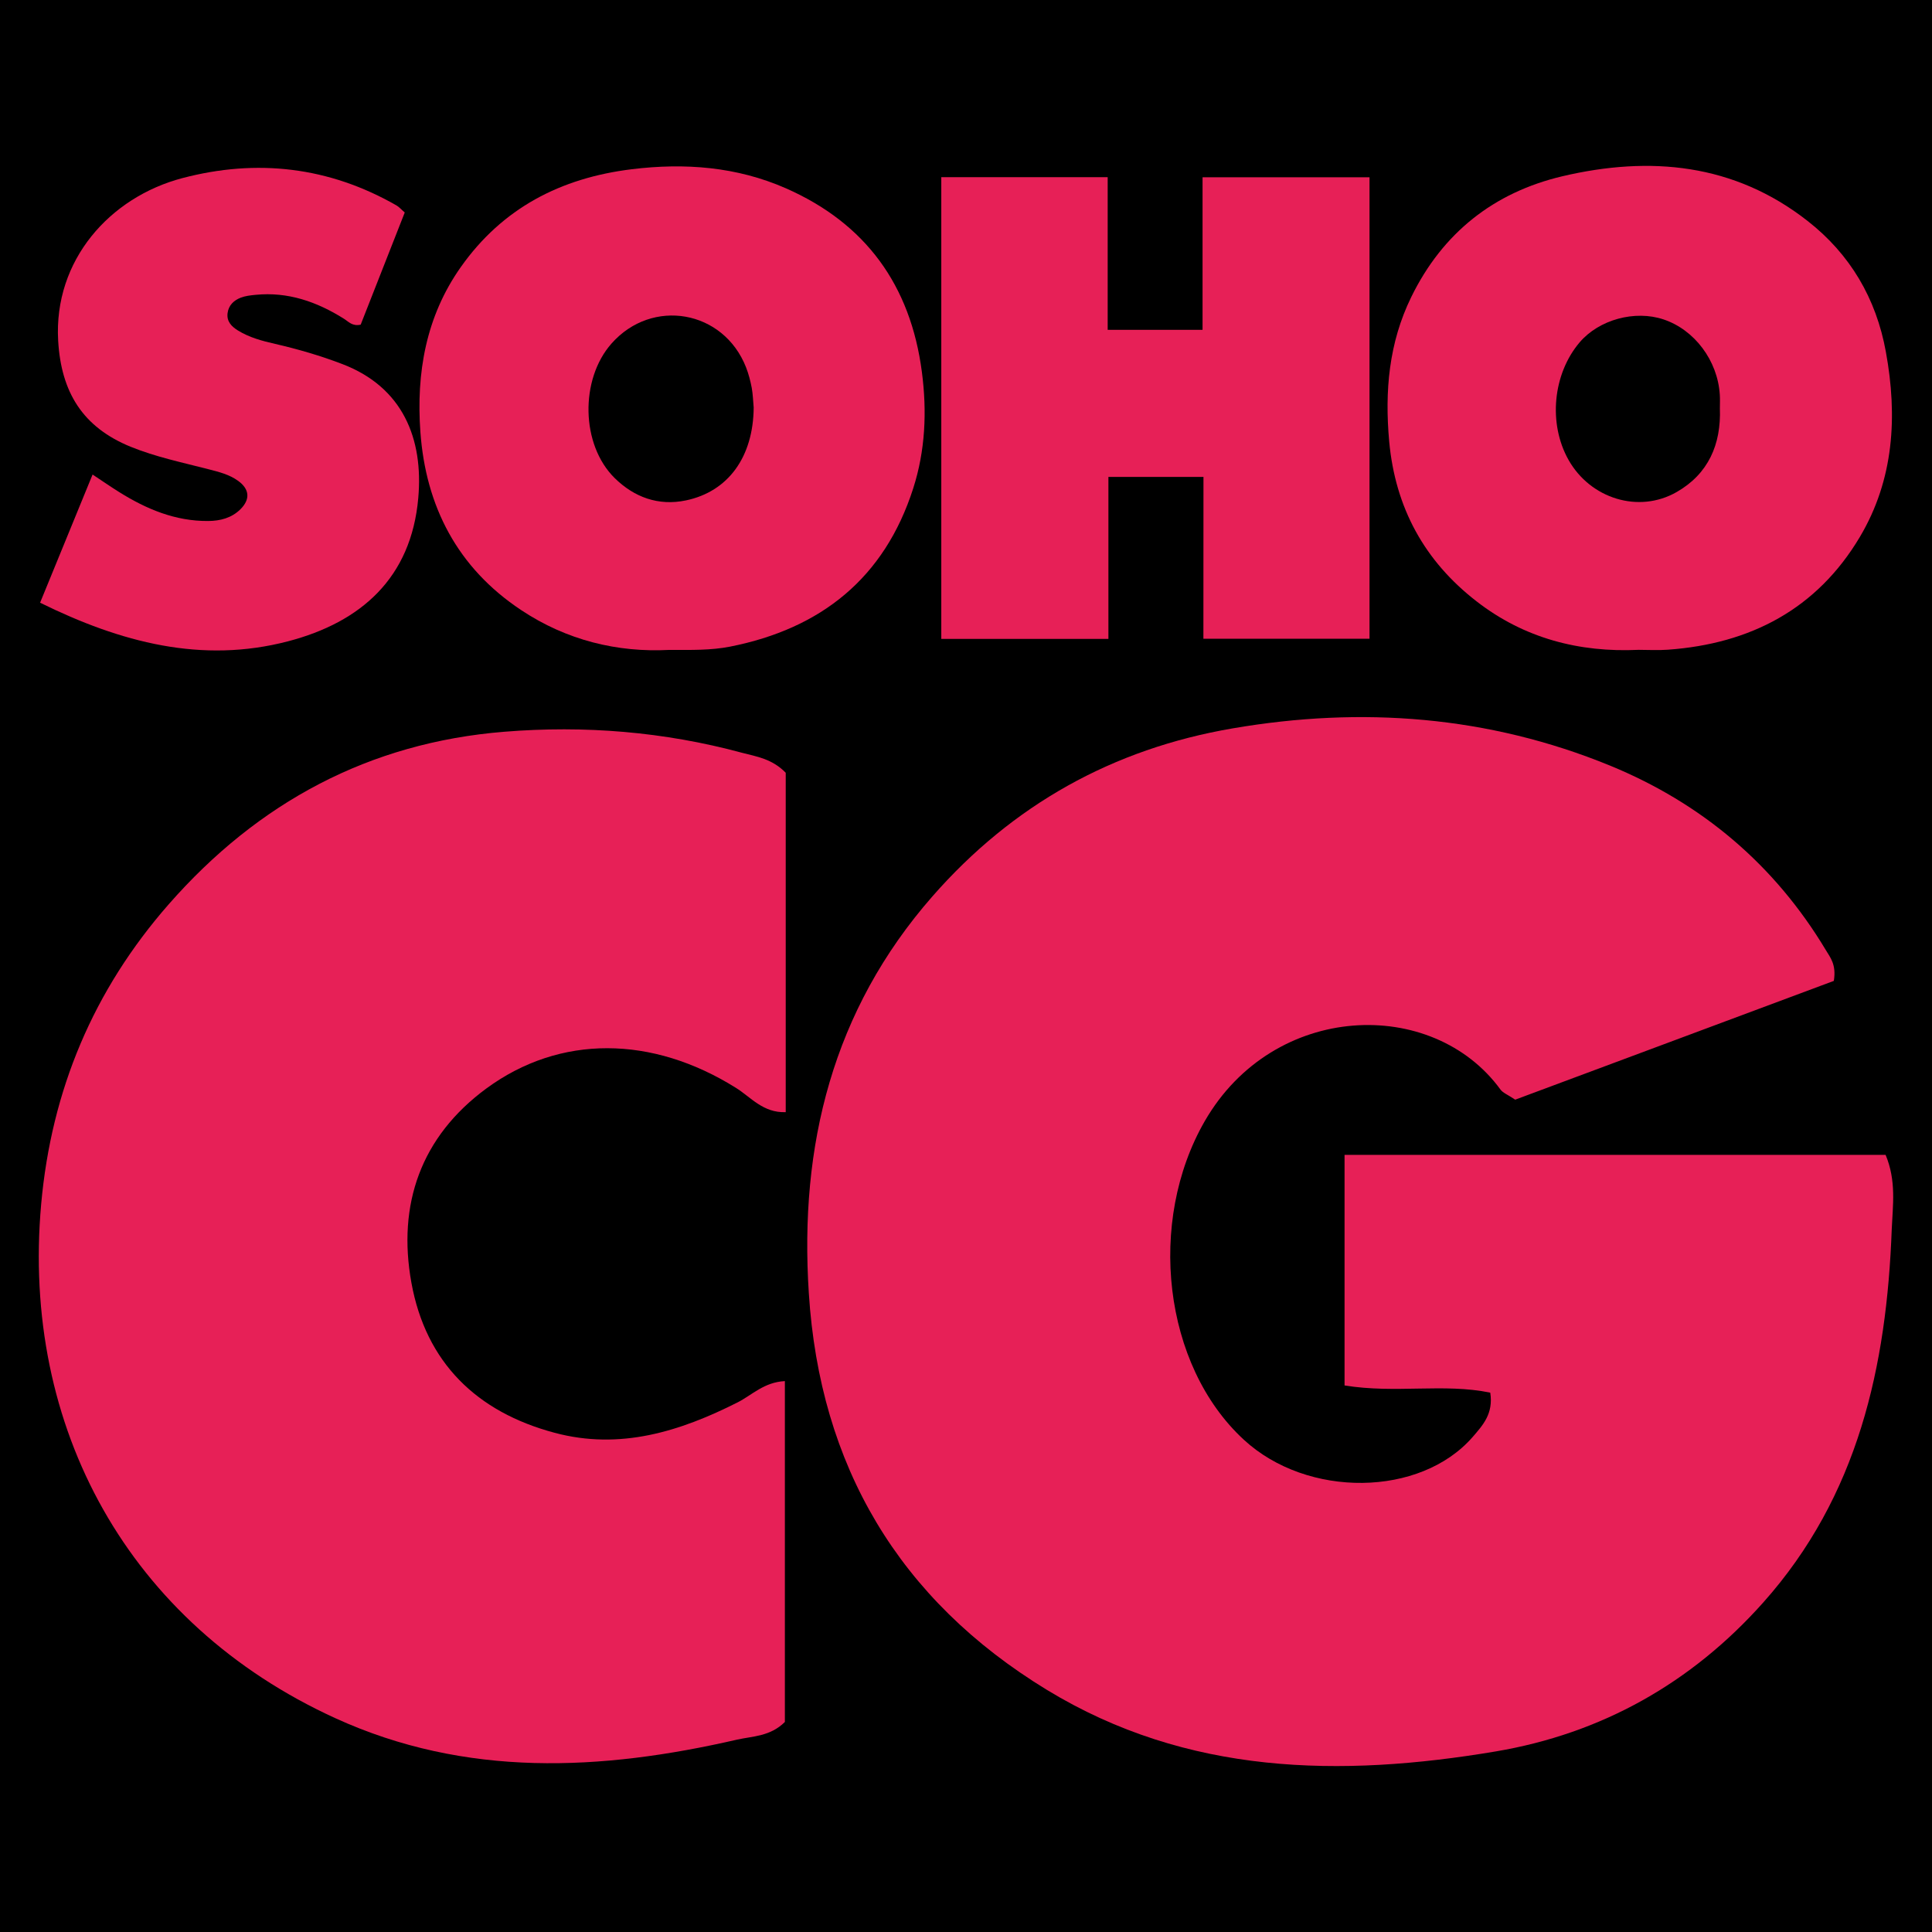 <?xml version="1.0" encoding="utf-8"?>
<!-- Generator: Adobe Illustrator 16.0.1, SVG Export Plug-In . SVG Version: 6.00 Build 0)  -->
<!DOCTYPE svg PUBLIC "-//W3C//DTD SVG 1.1//EN" "http://www.w3.org/Graphics/SVG/1.1/DTD/svg11.dtd">
<svg version="1.1" id="Layer_1" xmlns="http://www.w3.org/2000/svg" xmlns:xlink="http://www.w3.org/1999/xlink" x="0px" y="0px"
	 width="48px" height="48px" viewBox="0 0 48 48" enable-background="new 0 0 48 48" xml:space="preserve">
<rect width="48" height="48"/>
<g>
	<g>
		<path fill="#E72057" d="M37.025,34.6c-1.151-0.238-2.354,0.028-3.62-0.179c0-1.903,0-3.774,0-5.729c4.517,0,8.981,0,13.442,0
			c0.271,0.647,0.178,1.257,0.153,1.841c-0.126,3.413-0.832,6.634-3.194,9.282c-1.787,2.006-4.023,3.256-6.646,3.699
			c-3.854,0.648-7.662,0.592-11.146-1.527c-3.683-2.243-5.646-5.567-5.919-9.858c-0.239-3.664,0.591-7.028,3.069-9.857
			c1.991-2.274,4.483-3.667,7.463-4.176c3.205-0.55,6.349-0.313,9.373,0.925c2.281,0.937,4.088,2.46,5.363,4.585
			c0.108,0.182,0.264,0.355,0.198,0.764c-2.604,0.97-5.283,1.972-7.916,2.951c-0.188-0.125-0.303-0.168-0.363-0.247
			c-1.688-2.322-5.641-2.185-7.35,0.78c-1.438,2.496-1.037,6.065,0.969,7.914c1.58,1.461,4.39,1.426,5.688-0.068
			C36.838,35.411,37.107,35.125,37.025,34.6z"/>
		<path fill="#E72057" d="M19.5,34.313c0,2.854,0,5.686,0,8.469c-0.365,0.361-0.795,0.351-1.185,0.438
			c-3.382,0.778-6.742,0.95-9.99-0.535c-5.129-2.347-7.801-7.218-7.302-12.77c0.254-2.827,1.296-5.313,3.17-7.45
			c2.218-2.529,4.979-4.014,8.336-4.285c1.988-0.161,3.968-0.002,5.904,0.522c0.363,0.095,0.75,0.149,1.088,0.497
			c0,2.762,0,5.577,0,8.432c-0.565,0.022-0.87-0.377-1.241-0.606c-2.071-1.295-4.361-1.332-6.201,0.021
			c-1.623,1.197-2.21,2.876-1.858,4.822c0.359,1.985,1.622,3.213,3.558,3.729c1.626,0.436,3.115-0.032,4.554-0.759
			C18.688,34.656,18.983,34.34,19.5,34.313z"/>
	</g>
	<g>
		<path fill="#E72057" d="M40.712,16.145c-1.481,0.07-2.847-0.29-4.024-1.202c-1.297-1.003-2.023-2.328-2.174-3.977
			c-0.113-1.247-0.009-2.448,0.549-3.588c0.779-1.593,2.052-2.597,3.754-2.999c2.179-0.512,4.267-0.319,6.093,1.111
			c1.056,0.826,1.704,1.926,1.944,3.252c0.293,1.603,0.201,3.171-0.646,4.598c-1.067,1.793-2.721,2.656-4.772,2.802
			C41.194,16.16,40.953,16.145,40.712,16.145z M42.73,10.146c0-0.114,0.006-0.229-0.002-0.342C42.674,8.957,42.1,8.193,41.33,7.936
			c-0.712-0.238-1.6,0.004-2.082,0.567c-0.669,0.784-0.787,2.021-0.279,2.922c0.543,0.963,1.743,1.341,2.688,0.799
			C42.443,11.774,42.764,11.04,42.73,10.146z"/>
		<path fill="#E72057" d="M16.623,16.147c-1.278,0.067-2.543-0.236-3.677-0.991c-1.58-1.05-2.369-2.575-2.502-4.429
			c-0.104-1.457,0.135-2.858,1.002-4.088c1.036-1.47,2.485-2.217,4.245-2.434c1.322-0.163,2.616-0.063,3.836,0.474
			c1.981,0.872,3.096,2.409,3.377,4.563c0.129,0.984,0.085,1.956-0.216,2.893c-0.713,2.223-2.285,3.482-4.548,3.93
			C17.662,16.159,17.183,16.148,16.623,16.147z M18.725,10.126c-0.015-0.163-0.019-0.329-0.048-0.489
			c-0.033-0.173-0.078-0.347-0.142-0.511c-0.559-1.423-2.333-1.734-3.343-0.59c-0.785,0.888-0.763,2.513,0.08,3.342
			c0.481,0.473,1.083,0.699,1.772,0.554C18.098,12.21,18.715,11.348,18.725,10.126z"/>
		<path fill="#E72057" d="M29.9,11.849c-0.831,0-1.559,0-2.362,0c0,1.349,0,2.667,0,4.024c-1.423,0-2.767,0-4.152,0
			c0-3.828,0-7.629,0-11.471c1.372,0,2.716,0,4.134,0c0,1.266,0,2.509,0,3.793c0.812,0,1.547,0,2.357,0c0-1.261,0-2.504,0-3.791
			c1.418,0,2.762,0,4.148,0c0,3.819,0,7.619,0,11.465c-1.359,0-2.703,0-4.127,0C29.9,14.537,29.9,13.217,29.9,11.849z"/>
		<path fill="#E72057" d="M0.996,14.974c0.44-1.076,0.864-2.109,1.304-3.184c0.268,0.177,0.464,0.313,0.665,0.438
			c0.676,0.422,1.394,0.723,2.209,0.716c0.299-0.002,0.581-0.075,0.8-0.292c0.248-0.247,0.226-0.499-0.056-0.704
			c-0.22-0.16-0.481-0.224-0.738-0.29C4.531,11.49,3.871,11.354,3.247,11.1c-1.192-0.486-1.729-1.355-1.802-2.64
			C1.332,6.466,2.727,4.9,4.531,4.425c1.852-0.487,3.641-0.283,5.32,0.679C9.914,5.14,9.963,5.2,10.056,5.279
			C9.688,6.215,9.321,7.151,8.961,8.066C8.752,8.113,8.658,7.989,8.545,7.919c-0.672-0.422-1.39-0.674-2.195-0.594
			C6.225,7.337,6.097,7.351,5.98,7.396C5.809,7.463,5.679,7.584,5.654,7.781c-0.026,0.207,0.101,0.333,0.258,0.43
			c0.284,0.175,0.602,0.26,0.924,0.333c0.568,0.131,1.126,0.293,1.671,0.502c1.503,0.575,2.015,1.856,1.885,3.326
			c-0.175,1.986-1.422,3.087-3.236,3.561C5.014,16.493,3,15.962,0.996,14.974z"/>
	</g>
</g>
</svg>

